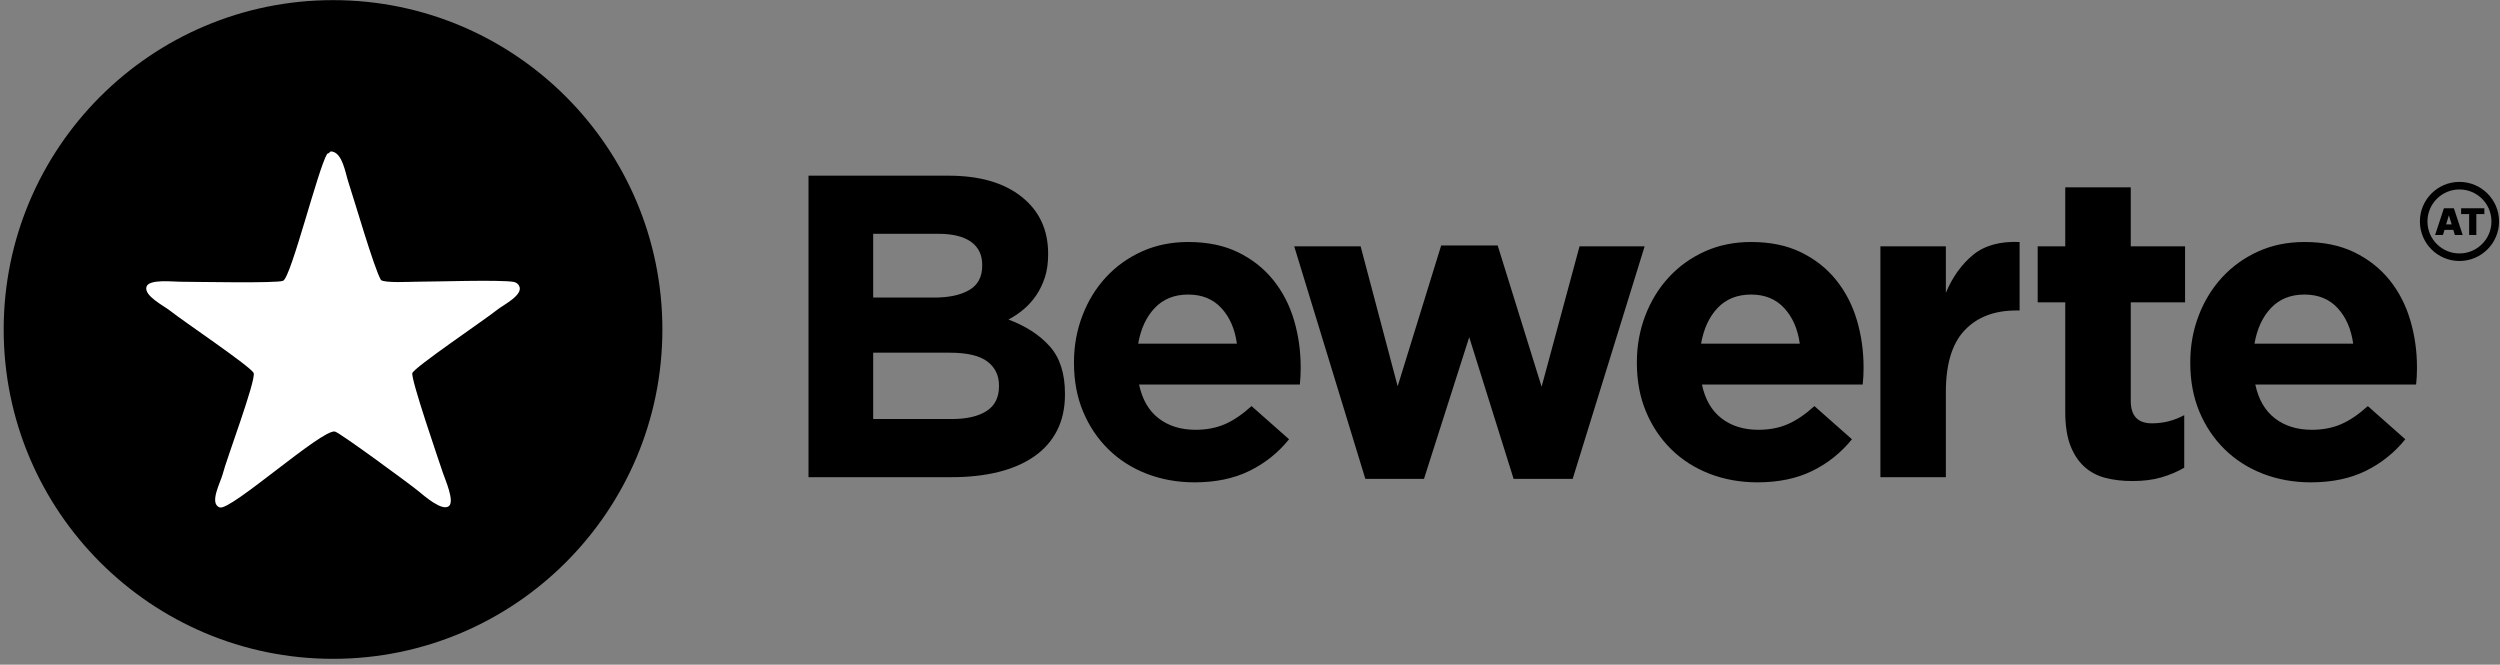 <?xml version="1.0" encoding="UTF-8" standalone="no"?>
<!DOCTYPE svg PUBLIC "-//W3C//DTD SVG 1.1//EN" "http://www.w3.org/Graphics/SVG/1.1/DTD/svg11.dtd">
<svg width="100%" height="100%" viewBox="0 0 331 88" version="1.1" xmlns="http://www.w3.org/2000/svg" xmlns:xlink="http://www.w3.org/1999/xlink" xml:space="preserve" xmlns:serif="http://www.serif.com/" style="fill-rule:evenodd;clip-rule:evenodd;stroke-linejoin:round;stroke-miterlimit:2;">
    <rect x="0" y="0" width="331" height="88" fill="#808080" stroke="none"/>
    <g transform="matrix(0.69,0,0,0.764,-2310.9,-168.979)">
        <path d="M3553.48,289.538C3553.48,291.926 3552.97,294.016 3551.95,295.808C3550.93,297.599 3549.47,299.092 3547.56,300.286C3545.66,301.48 3543.37,302.376 3540.7,302.973C3538.03,303.57 3535.06,303.869 3531.81,303.869L3504.27,303.869L3504.27,251.621L3531.15,251.621C3537.1,251.621 3541.77,252.84 3545.16,255.278C3548.56,257.716 3550.25,261 3550.25,265.131L3550.25,265.28C3550.25,266.773 3550.04,268.091 3549.63,269.236C3549.22,270.38 3548.67,271.413 3547.98,272.333C3547.29,273.254 3546.49,274.063 3545.58,274.759C3544.67,275.456 3543.69,276.053 3542.64,276.551C3546.01,277.695 3548.65,279.25 3550.58,281.216C3552.51,283.181 3553.48,285.906 3553.48,289.389L3553.48,289.538ZM3540.82,288.12L3540.82,287.971C3540.82,286.229 3540.08,284.848 3538.59,283.828C3537.1,282.808 3534.7,282.298 3531.39,282.298L3516.68,282.298L3516.68,293.793L3531.81,293.793C3534.62,293.793 3536.83,293.332 3538.43,292.412C3540.02,291.491 3540.82,290.06 3540.82,288.12ZM3537.6,267.221L3537.6,267.071C3537.6,265.33 3536.88,263.999 3535.45,263.078C3534.01,262.157 3531.95,261.697 3529.24,261.697L3516.68,261.697L3516.68,272.744L3528.42,272.744C3531.23,272.744 3533.46,272.309 3535.12,271.438C3536.77,270.567 3537.6,269.161 3537.6,267.221ZM3598.71,284.985C3598.71,285.532 3598.7,286.005 3598.67,286.403C3598.64,286.801 3598.6,287.274 3598.55,287.821L3567.7,287.821C3568.31,290.409 3569.56,292.362 3571.46,293.681C3573.37,294.999 3575.72,295.659 3578.53,295.659C3580.63,295.659 3582.5,295.335 3584.16,294.688C3585.81,294.041 3587.52,292.996 3589.28,291.553L3596.48,297.301C3594.39,299.639 3591.85,301.468 3588.87,302.787C3585.89,304.105 3582.39,304.765 3578.37,304.765C3575.06,304.765 3571.99,304.267 3569.15,303.272C3566.31,302.277 3563.86,300.858 3561.79,299.017C3559.72,297.176 3558.11,294.999 3556.95,292.486C3555.79,289.973 3555.21,287.174 3555.21,284.089L3555.21,283.94C3555.21,281.104 3555.75,278.417 3556.83,275.879C3557.9,273.341 3559.4,271.127 3561.33,269.236C3563.26,267.345 3565.56,265.852 3568.24,264.757C3570.91,263.663 3573.88,263.115 3577.13,263.115C3580.82,263.115 3584.02,263.712 3586.72,264.907C3589.42,266.101 3591.67,267.706 3593.46,269.721C3595.25,271.736 3596.58,274.05 3597.43,276.663C3598.29,279.275 3598.71,281.999 3598.71,284.836L3598.71,284.985ZM3586.47,280.73C3586.09,278.193 3585.1,276.14 3583.5,274.573C3581.9,273.005 3579.78,272.221 3577.13,272.221C3574.48,272.221 3572.35,272.993 3570.72,274.535C3569.09,276.078 3568.03,278.143 3567.53,280.73L3586.47,280.73ZM3664.71,263.862L3650.9,304.168L3639.57,304.168L3631.05,279.611L3622.37,304.168L3611.12,304.168L3597.47,263.862L3610.21,263.862L3617.32,288.12L3625.67,263.712L3636.51,263.712L3644.94,288.194L3652.22,263.862L3664.71,263.862ZM3706.72,284.985C3706.72,285.532 3706.71,286.005 3706.68,286.403C3706.65,286.801 3706.61,287.274 3706.55,287.821L3675.71,287.821C3676.31,290.409 3677.57,292.362 3679.47,293.681C3681.37,294.999 3683.73,295.659 3686.54,295.659C3688.64,295.659 3690.51,295.335 3692.16,294.688C3693.82,294.041 3695.53,292.996 3697.29,291.553L3704.49,297.301C3702.39,299.639 3699.86,301.468 3696.88,302.787C3693.9,304.105 3690.4,304.765 3686.38,304.765C3683.07,304.765 3679.99,304.267 3677.15,303.272C3674.32,302.277 3671.86,300.858 3669.79,299.017C3667.73,297.176 3666.11,294.999 3664.96,292.486C3663.8,289.973 3663.22,287.174 3663.22,284.089L3663.22,283.94C3663.22,281.104 3663.76,278.417 3664.83,275.879C3665.91,273.341 3667.41,271.127 3669.34,269.236C3671.27,267.345 3673.57,265.852 3676.24,264.757C3678.92,263.663 3681.88,263.115 3685.14,263.115C3688.83,263.115 3692.03,263.712 3694.73,264.907C3697.43,266.101 3699.68,267.706 3701.47,269.721C3703.26,271.736 3704.58,274.05 3705.44,276.663C3706.29,279.275 3706.72,281.999 3706.72,284.836L3706.72,284.985ZM3694.48,280.73C3694.09,278.193 3693.1,276.14 3691.5,274.573C3689.9,273.005 3687.78,272.221 3685.14,272.221C3682.49,272.221 3680.35,272.993 3678.72,274.535C3677.1,276.078 3676.04,278.143 3675.54,280.73L3694.48,280.73ZM3736.66,274.983L3735.99,274.983C3731.81,274.983 3728.51,276.128 3726.11,278.417C3723.71,280.706 3722.51,284.263 3722.51,289.09L3722.51,303.869L3709.95,303.869L3709.95,263.862L3722.51,263.862L3722.51,271.923C3723.78,269.186 3725.52,266.997 3727.72,265.355C3729.93,263.712 3732.91,262.966 3736.66,263.115L3736.66,274.983ZM3768.25,302.227C3766.93,302.924 3765.46,303.483 3763.87,303.906C3762.27,304.329 3760.42,304.541 3758.32,304.541C3756.39,304.541 3754.64,304.354 3753.07,303.981C3751.5,303.608 3750.15,302.948 3749.02,302.003C3747.89,301.058 3747.01,299.826 3746.37,298.308C3745.74,296.791 3745.42,294.862 3745.42,292.524L3745.42,273.565L3740.13,273.565L3740.13,263.862L3745.42,263.862L3745.42,253.636L3757.99,253.636L3757.99,263.862L3768.41,263.862L3768.41,273.565L3757.99,273.565L3757.99,290.658C3757.99,293.245 3759.34,294.539 3762.05,294.539C3764.25,294.539 3766.32,294.066 3768.25,293.121L3768.25,302.227ZM3812.91,284.985C3812.91,285.532 3812.89,286.005 3812.87,286.403C3812.84,286.801 3812.8,287.274 3812.74,287.821L3781.89,287.821C3782.5,290.409 3783.76,292.362 3785.66,293.681C3787.56,294.999 3789.92,295.659 3792.73,295.659C3794.82,295.659 3796.7,295.335 3798.35,294.688C3800.01,294.041 3801.71,292.996 3803.48,291.553L3810.67,297.301C3808.58,299.639 3806.04,301.468 3803.07,302.787C3800.09,304.105 3796.59,304.765 3792.56,304.765C3789.25,304.765 3786.18,304.267 3783.34,303.272C3780.5,302.277 3778.05,300.858 3775.98,299.017C3773.91,297.176 3772.3,294.999 3771.14,292.486C3769.99,289.973 3769.41,287.174 3769.41,284.089L3769.41,283.94C3769.41,281.104 3769.94,278.417 3771.02,275.879C3772.09,273.341 3773.6,271.127 3775.53,269.236C3777.46,267.345 3779.76,265.852 3782.43,264.757C3785.11,263.663 3788.07,263.115 3791.32,263.115C3795.02,263.115 3798.21,263.712 3800.91,264.907C3803.62,266.101 3805.86,267.706 3807.66,269.721C3809.45,271.736 3810.77,274.05 3811.62,276.663C3812.48,279.275 3812.91,281.999 3812.91,284.836L3812.91,284.985ZM3800.67,280.73C3800.28,278.193 3799.29,276.14 3797.69,274.573C3796.09,273.005 3793.97,272.221 3791.32,272.221C3788.68,272.221 3786.54,272.993 3784.91,274.535C3783.29,276.078 3782.22,278.143 3781.73,280.73L3800.67,280.73ZM3821.06,252.699C3825.25,252.699 3828.66,255.77 3828.66,259.552C3828.66,263.335 3825.25,266.406 3821.06,266.406C3816.87,266.406 3813.47,263.335 3813.47,259.552C3813.47,255.77 3816.87,252.699 3821.06,252.699ZM3821.06,254.007C3817.67,254.007 3814.92,256.492 3814.92,259.552C3814.92,262.613 3817.67,265.098 3821.06,265.098C3824.45,265.098 3827.2,262.613 3827.2,259.552C3827.2,256.492 3824.45,254.007 3821.06,254.007ZM3821.38,258.278L3821.38,257.265L3825.84,257.265L3825.84,258.278L3824.3,258.278L3824.3,261.897L3822.92,261.897L3822.92,258.278L3821.38,258.278ZM3818.19,261.01L3817.89,261.897L3816.39,261.897L3818.08,257.265L3819.99,257.265L3821.68,261.897L3820.18,261.897L3819.88,261.01L3818.19,261.01ZM3819.57,260.069L3819.05,258.54L3819.01,258.54L3818.5,260.069L3819.57,260.069Z"/>
    </g>
    <g transform="matrix(1,0,0,1.285,0,-13.244)">
        <ellipse cx="43.139" cy="44.224" rx="28.356" ry="23.73" style="fill:white;"/>
    </g>
    <g transform="matrix(0.711,0,0,0.711,-1149.05,-41.482)">
        <path d="M1678.12,58.368C1711.97,58.368 1739.45,85.849 1739.45,119.698C1739.45,153.547 1711.97,181.028 1678.12,181.028C1644.27,181.028 1616.79,153.547 1616.79,119.698C1616.79,85.849 1644.27,58.368 1678.12,58.368ZM1677.68,86.539C1677.45,86.759 1677.24,86.974 1677.03,86.974C1675.3,89.858 1670.36,109.806 1668.84,110.622C1667.89,111.136 1652.07,110.807 1649.66,110.807C1648.33,110.807 1643.87,110.277 1643.39,111.721C1642.82,113.429 1646.71,115.324 1647.88,116.281C1649.88,117.913 1662.97,126.721 1663.34,127.816C1663.8,129.197 1658.24,143.931 1657.56,146.676C1657.2,148.094 1654.97,152.148 1657.03,152.835C1659.07,153.514 1675.99,138.263 1678.46,138.699C1679.32,138.851 1692.46,148.517 1694.02,149.799C1695.1,150.68 1698.43,153.627 1699.7,152.585C1700.8,151.686 1699.01,147.662 1698.59,146.425C1697.84,144.173 1692.55,128.837 1692.89,127.816C1693.26,126.728 1706.64,117.705 1708.66,116.052C1709.75,115.161 1713.68,113.258 1712.77,111.569C1712.57,111.18 1712.2,110.916 1711.76,110.839C1709.24,110.394 1697.02,110.807 1693.51,110.807C1692.55,110.807 1687.69,111.077 1687.04,110.48C1685.79,108.375 1682.03,95.416 1680.97,92.23C1680.44,90.667 1679.86,86.539 1677.68,86.539Z"/>
    </g>
</svg>
